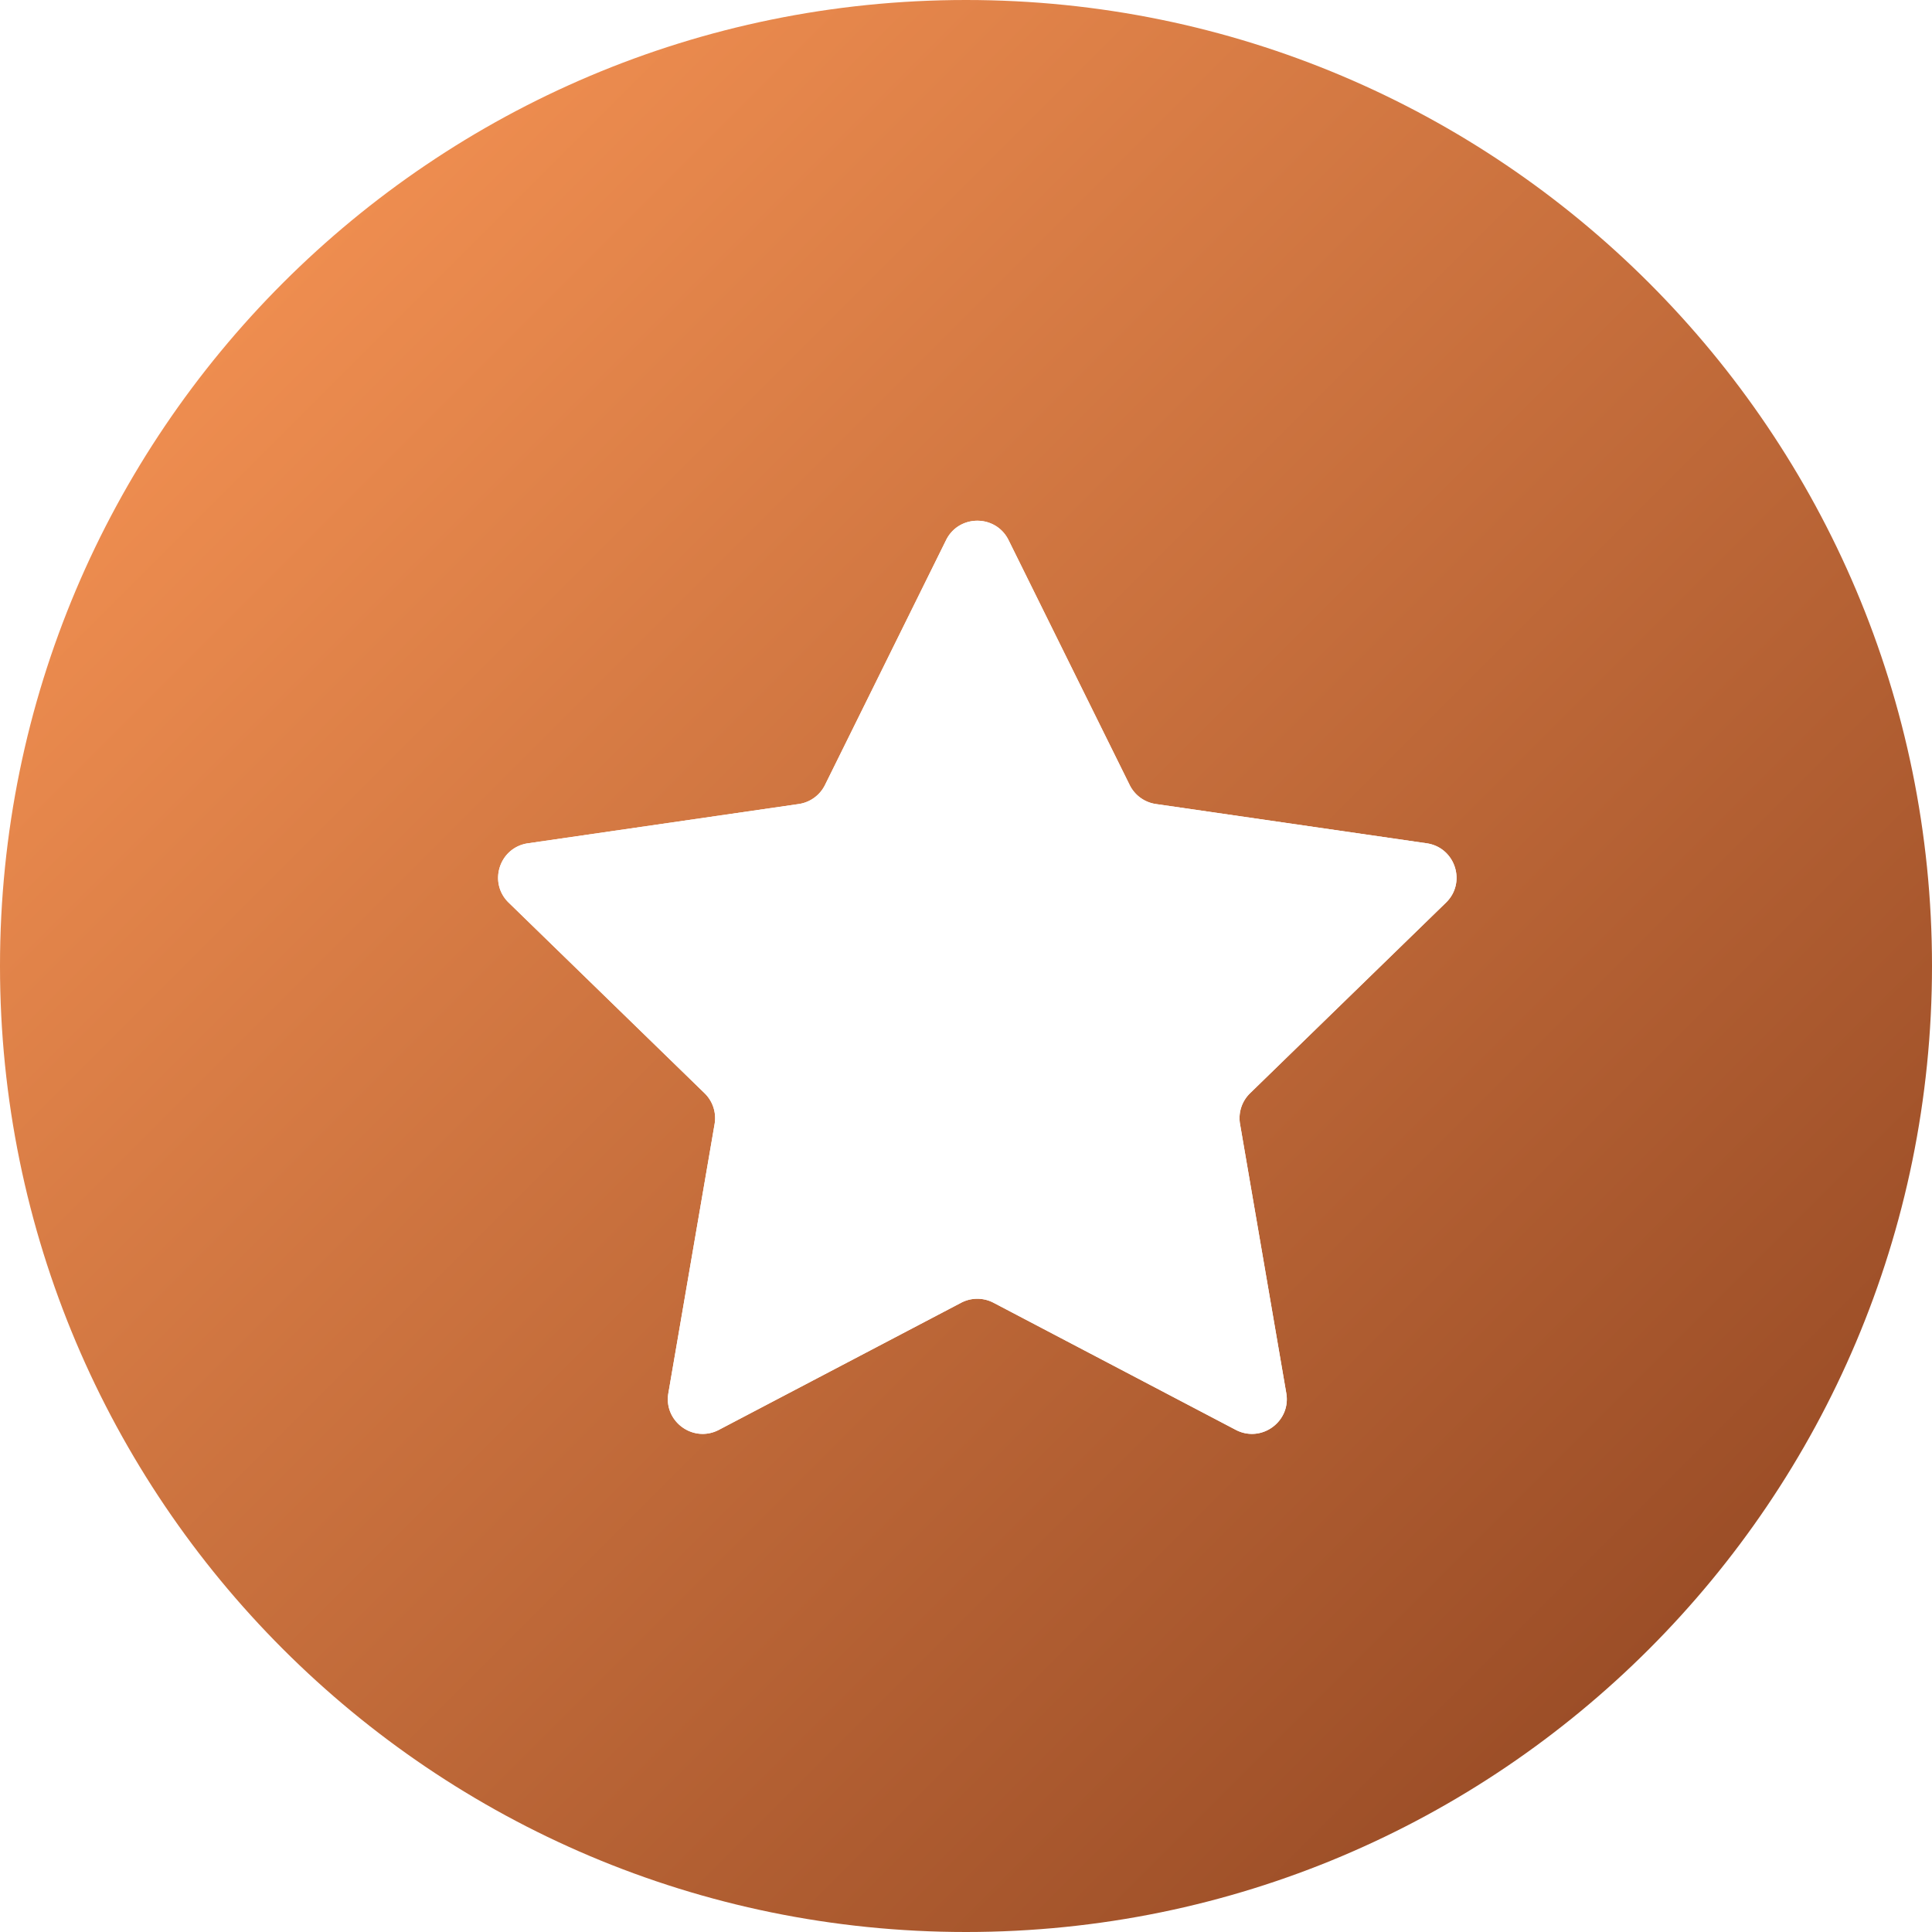 <?xml version="1.0" encoding="UTF-8"?>
<svg data-bbox="0 0 256 256" xmlns="http://www.w3.org/2000/svg" viewBox="0 0 256 256" height="256" width="256" data-type="ugc">
    <g>
        <g clip-path="url(#614cbd47-e5fc-4f88-ada8-7a36af5e6b90)">
            <path fill="url(#f72d558c-92fe-4598-a662-f75c42663333)" d="M128 256c70.692 0 128-57.308 128-128C256 57.308 198.692 0 128 0 57.308 0 0 57.308 0 128c0 70.692 57.308 128 128 128Z"/>
            <g filter="url(#929b1199-73a8-4159-8d56-014999e9ef1f)">
                <path fill="#ffffff" d="M123.359 69.569c1.694-3.425 6.588-3.425 8.282 0l16.045 32.448a4.618 4.618 0 0 0 3.477 2.521l35.878 5.203c3.788.55 5.3 5.195 2.56 7.861l-25.962 25.257a4.6 4.6 0 0 0-1.328 4.079l6.128 35.664c.647 3.765-3.312 6.636-6.699 4.858l-32.091-16.838a4.626 4.626 0 0 0-4.298 0l-32.09 16.838c-3.388 1.778-7.347-1.093-6.7-4.858l6.128-35.664a4.603 4.603 0 0 0-1.327-4.079L65.4 117.602c-2.741-2.666-1.229-7.311 2.559-7.861l35.878-5.203a4.618 4.618 0 0 0 3.477-2.521l16.045-32.448Z"/>
                <path fill="#ffffff" d="m131.641 69.569 16.045 32.448a4.618 4.618 0 0 0 3.477 2.521l35.878 5.203c3.788.55 5.3 5.195 2.56 7.861l-25.962 25.257a4.6 4.6 0 0 0-1.328 4.079l6.128 35.664c.647 3.765-3.312 6.636-6.699 4.858l-32.091-16.838a4.626 4.626 0 0 0-4.298 0l-32.09 16.838c-3.388 1.778-7.347-1.093-6.7-4.858l6.128-35.664a4.603 4.603 0 0 0-1.327-4.079L65.4 117.602c-2.741-2.666-1.229-7.311 2.559-7.861l35.878-5.203a4.618 4.618 0 0 0 3.477-2.521l16.045-32.448c1.694-3.425 6.588-3.425 8.282 0Z" clip-rule="evenodd" fill-rule="evenodd"/>
            </g>
        </g>
        <defs fill="none">
            <linearGradient gradientUnits="userSpaceOnUse" y2="256" x2="256" y1="0" x1="0" id="f72d558c-92fe-4598-a662-f75c42663333">
                <stop stop-color="#FF9A58"/>
                <stop stop-color="#8B411F" offset="1"/>
            </linearGradient>
            <clipPath id="614cbd47-e5fc-4f88-ada8-7a36af5e6b90">
                <path fill="#ffffff" d="M256 0v256H0V0h256z"/>
            </clipPath>
            <filter color-interpolation-filters="sRGB" filterUnits="userSpaceOnUse" height="123" width="129" y="67" x="64" id="929b1199-73a8-4159-8d56-014999e9ef1f">
                <feFlood result="BackgroundImageFix" flood-opacity="0"/>
                <feBlend result="shape" in2="BackgroundImageFix" in="SourceGraphic"/>
                <feColorMatrix result="hardAlpha" values="0 0 0 0 0 0 0 0 0 0 0 0 0 0 0 0 0 0 127 0" in="SourceAlpha"/>
                <feOffset dy="2" dx="2"/>
                <feGaussianBlur stdDeviation="4"/>
                <feComposite k3="1" k2="-1" operator="arithmetic" in2="hardAlpha"/>
                <feColorMatrix values="0 0 0 0 0 0 0 0 0 0 0 0 0 0 0 0 0 0 0.5 0"/>
                <feBlend result="effect1_innerShadow_3449_2" in2="shape"/>
            </filter>
        </defs>
    </g>
</svg>
